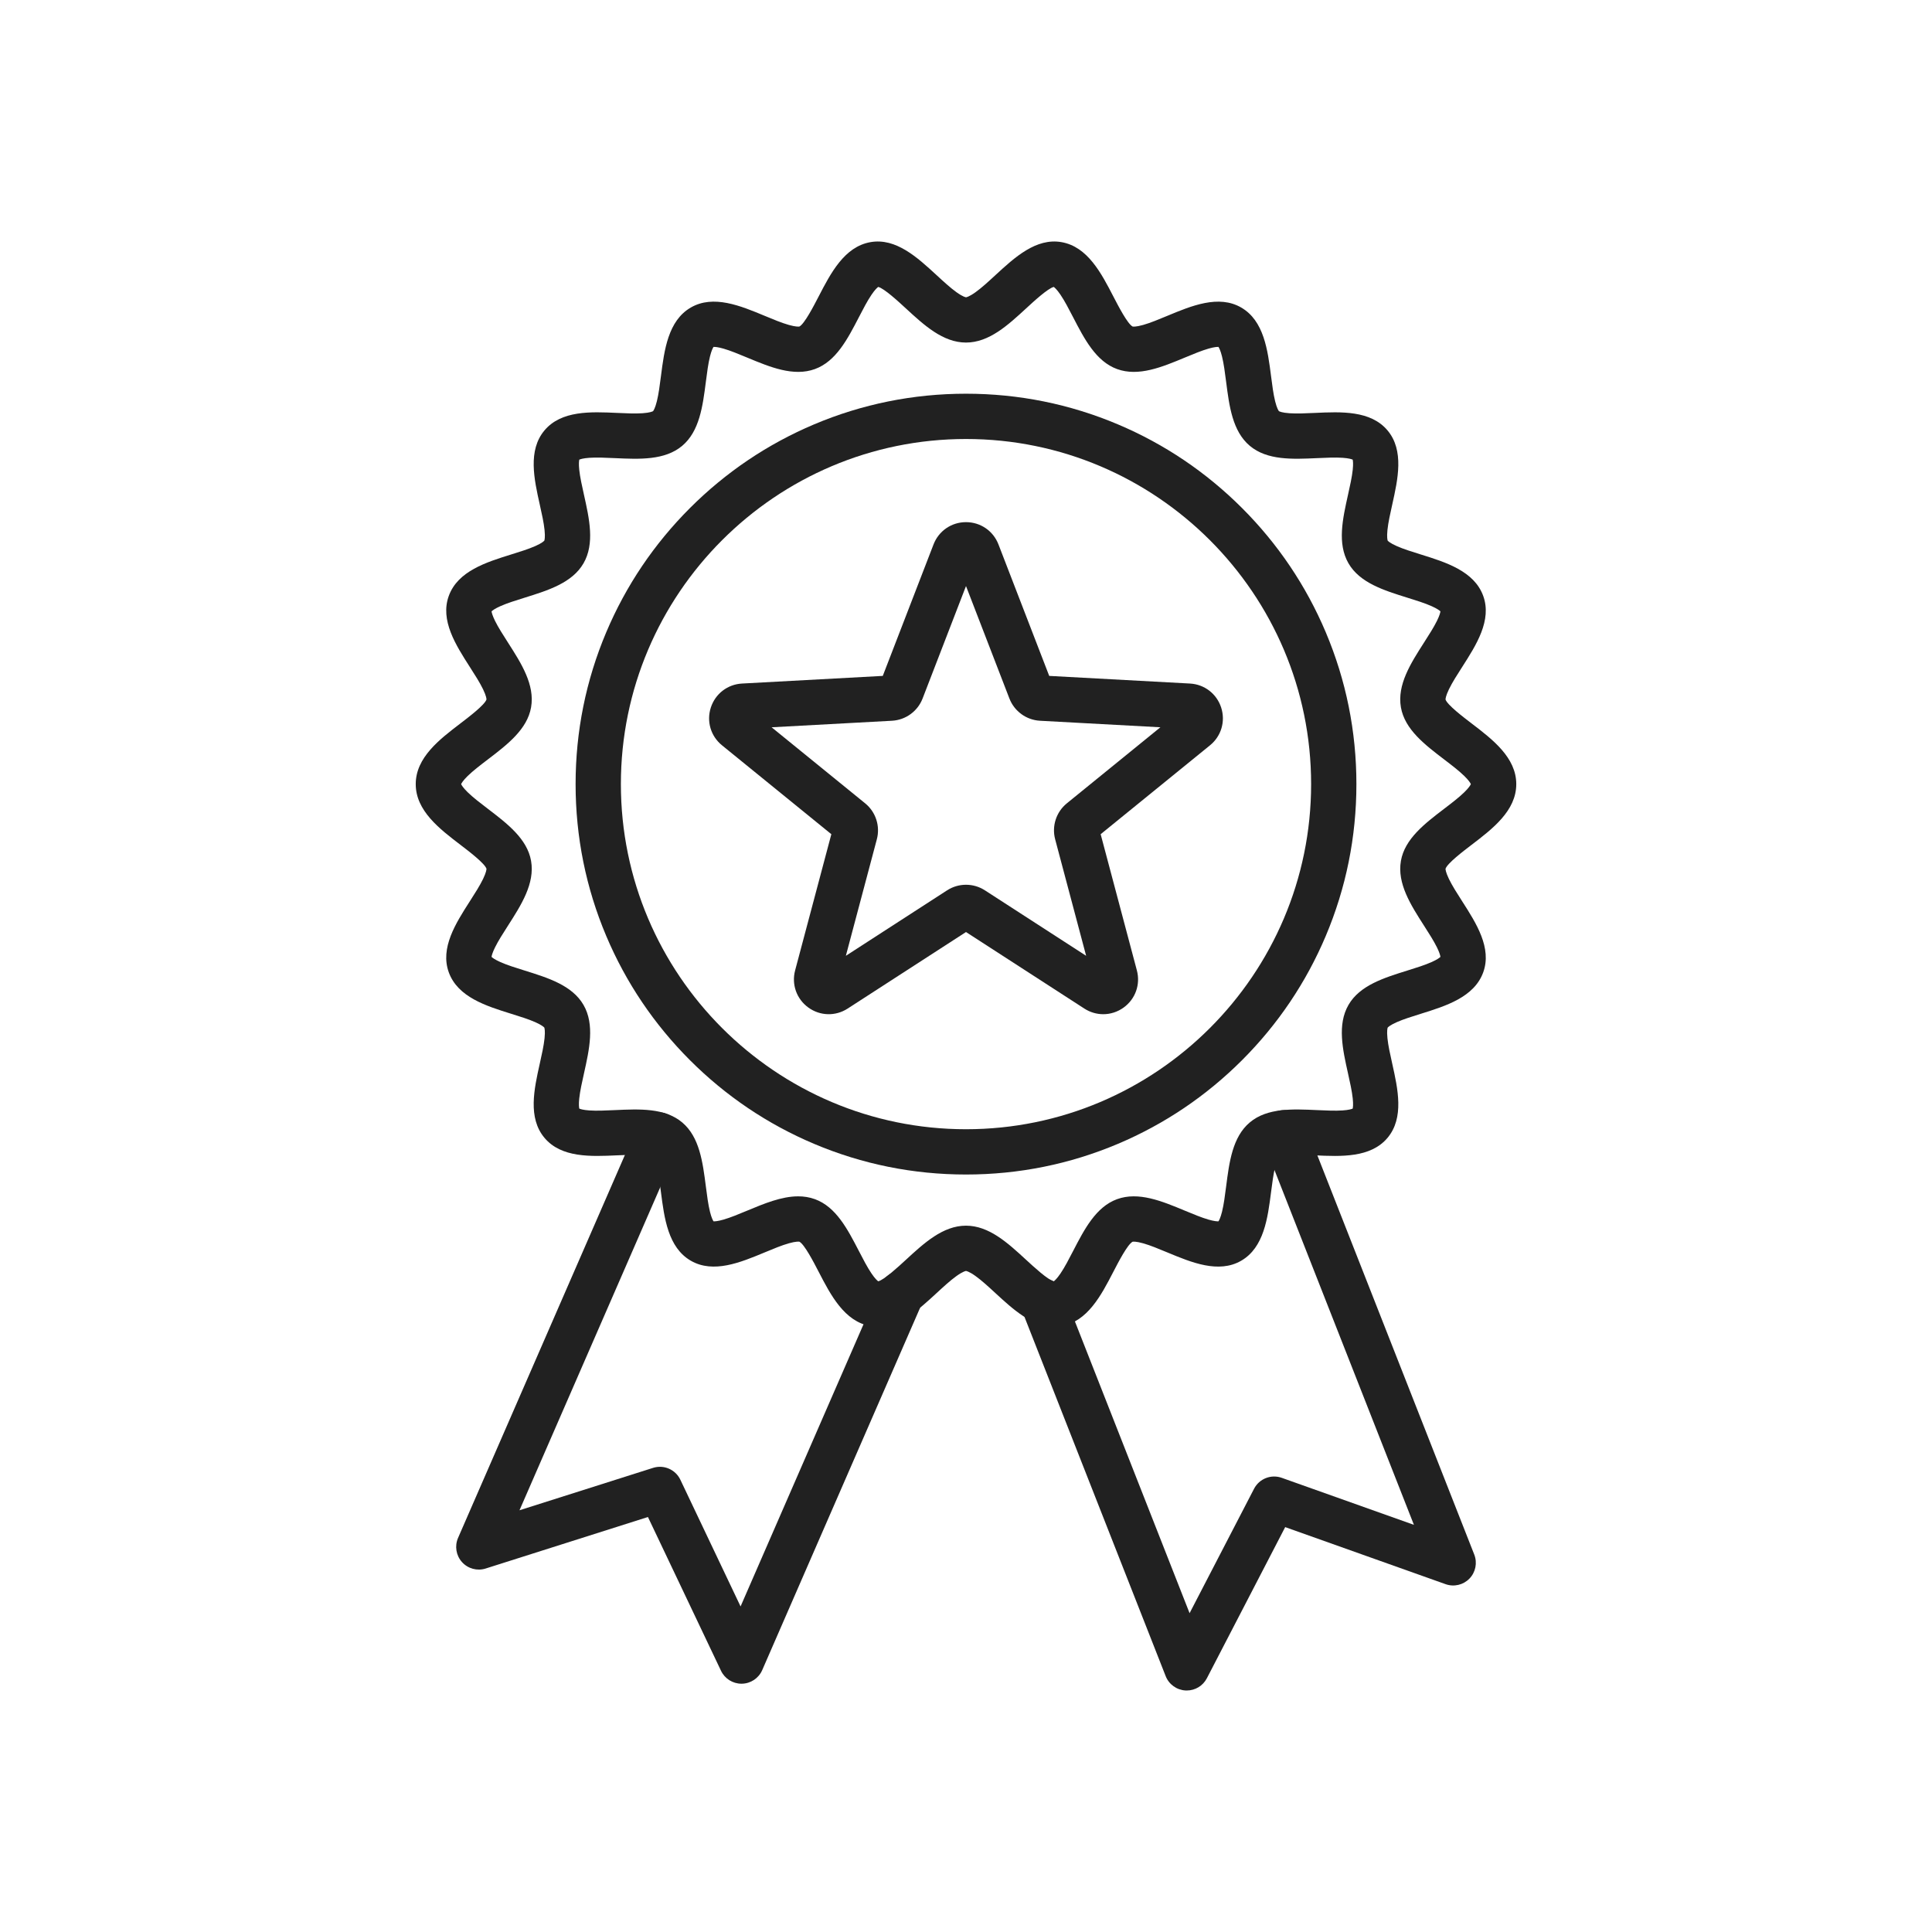 <?xml version="1.0" encoding="UTF-8"?> <svg xmlns="http://www.w3.org/2000/svg" xmlns:xlink="http://www.w3.org/1999/xlink" version="1.1" id="Layer_1" x="0px" y="0px" viewBox="0 0 2048 2048" style="enable-background:new 0 0 2048 2048;" xml:space="preserve"> <g> <g> <g> <g> <path style="fill:#212121;" d="M1117.529,1406.403c-23.654,0.001-44.046-18.796-62.247-35.571 c-7.505-6.917-14.594-13.451-21.134-18.146c-7.213-5.179-10.073-5.414-10.191-5.422c-0.033,0.008-2.894,0.243-10.106,5.422 c-6.54,4.695-13.628,11.229-21.133,18.146c-18.2,16.774-38.595,35.569-62.247,35.571c-2.535,0-5.105-0.216-7.716-0.673 c-27.659-4.845-42.183-32.915-54.998-57.682c-5.241-10.129-14.969-28.931-20.361-31.783c-0.407-0.079-3.357-0.529-11.227,1.701 c-7.623,2.16-16.376,5.804-25.643,9.661c-25.468,10.602-54.334,22.617-78.259,8.774c-24.109-13.948-28.106-45.134-31.633-72.647 c-1.258-9.812-2.446-19.081-4.322-26.664c-1.89-7.639-3.661-10.076-4.05-10.542c-0.523-0.304-3.228-1.641-11.103-2.192 c-7.829-0.549-17.203-0.114-27.129,0.344c-27.653,1.277-58.998,2.725-76.861-18.543c-17.822-21.217-10.992-51.788-4.966-78.76 c2.176-9.741,4.232-18.942,5.041-26.781c0.812-7.875-0.05-10.77-0.262-11.336c-0.396-0.465-2.498-2.617-9.659-5.781 c-7.108-3.141-15.981-5.906-25.376-8.833c-26.549-8.272-56.641-17.648-66.205-43.92c-9.42-25.876,7.407-52.13,22.253-75.292 c5.457-8.514,10.611-16.556,14.083-23.741c3.482-7.206,3.618-10.228,3.604-10.82c-1.958-5.766-18.605-18.472-27.58-25.322 c-22.22-16.96-47.405-36.183-47.405-64.376s25.185-47.416,47.405-64.375c8.984-6.857,25.654-19.581,27.586-25.339 c0.012-0.472-0.068-3.472-3.61-10.802c-3.472-7.186-8.626-15.228-14.083-23.742c-14.846-23.163-31.674-49.417-22.253-75.293 c9.564-26.271,39.656-35.647,66.205-43.92c9.395-2.927,18.269-5.692,25.376-8.833c7.282-3.218,9.333-5.389,9.678-5.803 c0.142-0.38,1.08-3.21,0.244-11.315c-0.809-7.839-2.864-17.04-5.041-26.781c-6.025-26.972-12.855-57.542,4.967-78.761 c17.863-21.266,49.208-19.818,76.861-18.542c9.926,0.458,19.301,0.89,27.129,0.344c7.874-0.551,10.579-1.888,11.103-2.192 c0.389-0.466,2.16-2.904,4.05-10.541c1.876-7.583,3.064-16.852,4.322-26.665c3.527-27.514,7.524-58.698,31.633-72.647 c23.924-13.841,52.79-1.827,78.257,8.774c9.267,3.857,18.02,7.501,25.643,9.662c7.691,2.18,10.686,1.798,11.251,1.688 c5.396-2.893,15.104-21.656,20.337-31.77c12.814-24.767,27.337-52.837,54.996-57.681c26.973-4.728,49.813,16.327,69.964,34.898 c7.505,6.917,14.594,13.451,21.134,18.146c7.212,5.179,10.073,5.414,10.191,5.422c0.033-0.008,2.893-0.243,10.106-5.422 c6.539-4.695,13.628-11.229,21.133-18.146c20.15-18.573,42.989-39.625,69.964-34.899c27.659,4.844,42.183,32.915,54.997,57.682 c5.241,10.128,14.969,28.93,20.36,31.782c0.406,0.078,3.352,0.533,11.229-1.7c7.622-2.161,16.375-5.804,25.643-9.662 c25.466-10.601,54.329-22.618,78.258-8.774c24.108,13.949,28.105,45.133,31.633,72.646c1.258,9.813,2.445,19.082,4.322,26.666 c1.89,7.637,3.66,10.075,4.05,10.541c0.523,0.304,3.228,1.641,11.103,2.192c7.826,0.547,17.203,0.114,27.129-0.344 c27.659-1.278,58.998-2.725,76.861,18.542c17.822,21.219,10.992,51.789,4.966,78.761c-2.176,9.741-4.231,18.942-5.041,26.781 c-0.812,7.872,0.05,10.768,0.262,11.336c0.396,0.463,2.496,2.616,9.66,5.782c7.107,3.141,15.981,5.906,25.376,8.833 c26.55,8.272,56.641,17.648,66.205,43.919c9.421,25.877-7.407,52.13-22.254,75.293c-5.457,8.514-10.611,16.556-14.083,23.741 c-3.482,7.207-3.619,10.228-3.604,10.82c1.958,5.767,18.604,18.472,27.58,25.322c22.221,16.959,47.405,36.182,47.405,64.375 s-25.185,47.416-47.405,64.375c-8.984,6.858-25.656,19.583-27.586,25.34c-0.012,0.474,0.069,3.475,3.61,10.802 c3.472,7.185,8.626,15.227,14.083,23.741c14.847,23.163,31.675,49.416,22.254,75.293c-9.564,26.271-39.656,35.647-66.206,43.92 c-9.395,2.928-18.268,5.692-25.375,8.833c-7.282,3.218-9.332,5.389-9.679,5.803c-0.142,0.381-1.079,3.21-0.243,11.314 c0.81,7.839,2.864,17.04,5.041,26.781c6.025,26.973,12.855,57.543-4.966,78.761c-17.865,21.268-49.205,19.819-76.861,18.542 c-9.926-0.458-19.302-0.894-27.13-0.344c-7.876,0.552-10.58,1.889-11.103,2.192c-0.389,0.466-2.16,2.903-4.051,10.541 c-1.876,7.584-3.064,16.853-4.321,26.665c-3.527,27.514-7.524,58.698-31.633,72.646c-23.925,13.843-52.79,1.826-78.258-8.773 c-9.267-3.857-18.02-7.501-25.642-9.662c-7.694-2.181-10.687-1.8-11.251-1.688c-5.396,2.893-15.104,21.655-20.338,31.77 c-12.814,24.767-27.338,52.837-54.997,57.682C1122.636,1406.188,1120.062,1406.402,1117.529,1406.403z M1116.457,1358.589 L1116.457,1358.589L1116.457,1358.589z M931.543,1358.589L931.543,1358.589L931.543,1358.589z M1117.783,1358.396 L1117.783,1358.396L1117.783,1358.396z M930.218,1358.396L930.218,1358.396L930.218,1358.396z M846.103,1268.165 c6.032,0,11.968,0.897,17.764,3.008c22.374,8.146,34.65,31.872,46.522,54.817c4.638,8.964,9.018,17.431,13.497,24.02 c3.705,5.451,6.086,7.518,7.1,8.234c6.422-1.712,21.143-15.279,29.202-22.708c19.348-17.832,39.354-36.271,63.812-36.271 c24.458,0,44.465,18.439,63.812,36.272c8.06,7.428,22.78,20.995,29.202,22.707c1.014-0.717,3.395-2.783,7.1-8.234 c4.479-6.589,8.858-15.055,13.496-24.019c11.873-22.945,24.149-46.673,46.522-54.817c22.734-8.278,47.669,2.103,71.785,12.141 c9.103,3.788,17.7,7.367,25.181,9.519c6.125,1.761,9.252,1.889,10.525,1.816c0.708-1.061,2.19-3.832,3.753-10.096 c1.907-7.647,3.106-16.999,4.375-26.9c3.305-25.775,6.721-52.428,25.099-67.864c18.43-15.48,45.325-14.236,71.332-13.036 c9.934,0.46,19.317,0.893,27.147,0.343c6.424-0.45,9.407-1.424,10.574-1.933c0.296-1.239,0.729-4.343,0.061-10.722 c-0.815-7.778-2.855-16.909-5.015-26.577c-5.686-25.448-11.564-51.763,0.518-72.646c11.975-20.696,37.561-28.669,62.305-36.379 c9.575-2.983,18.62-5.802,25.851-9.031c5.909-2.64,8.379-4.591,9.3-5.478c-0.164-1.275-0.848-4.316-3.634-9.987 c-3.413-6.944-8.408-14.737-13.697-22.989c-14.135-22.053-28.752-44.857-24.561-68.793c4.091-23.359,25.266-39.52,45.742-55.148 c8.084-6.17,15.72-11.999,21.464-17.605c4.958-4.84,6.489-7.59,6.935-8.614c-0.445-1.024-1.977-3.774-6.935-8.614 c-5.744-5.606-13.38-11.435-21.464-17.605c-20.478-15.629-41.651-31.79-45.742-55.148 c-4.191-23.935,10.426-46.739,24.561-68.792c5.289-8.251,10.284-16.044,13.697-22.989c2.786-5.67,3.47-8.711,3.633-9.986 c-0.92-0.886-3.391-2.838-9.298-5.477c-7.23-3.23-16.275-6.048-25.851-9.032c-24.744-7.709-50.331-15.682-62.306-36.379 c-12.082-20.883-6.203-47.197-0.518-72.646c2.16-9.667,4.2-18.798,5.016-26.577c0.669-6.379,0.235-9.482-0.061-10.721 c-1.166-0.509-4.15-1.482-10.574-1.933c-7.831-0.551-17.215-0.116-27.148,0.343c-26.012,1.2-52.903,2.442-71.332-13.037 c-18.377-15.436-21.793-42.089-25.098-67.865c-1.269-9.901-2.468-19.253-4.375-26.9c-1.562-6.264-3.045-9.036-3.753-10.096 c-1.274-0.068-4.399,0.055-10.525,1.817c-7.48,2.151-16.078,5.73-25.181,9.519c-24.114,10.038-49.052,20.419-71.786,12.141 c-22.373-8.145-34.649-31.872-46.522-54.818c-4.638-8.963-9.018-17.43-13.496-24.019c-3.705-5.451-6.087-7.517-7.1-8.235 c-6.423,1.712-21.143,15.28-29.202,22.708c-19.348,17.833-39.354,36.272-63.812,36.272s-44.465-18.439-63.812-36.272 c-8.06-7.428-22.78-20.996-29.202-22.708c-1.014,0.718-3.395,2.785-7.1,8.235c-4.479,6.589-8.859,15.055-13.497,24.019 c-11.872,22.946-24.148,46.673-46.521,54.818c-22.734,8.276-47.67-2.103-71.787-12.141c-9.102-3.789-17.699-7.368-25.18-9.519 c-6.125-1.761-9.251-1.888-10.525-1.816c-0.708,1.06-2.19,3.832-3.753,10.096c-1.908,7.647-3.106,17-4.375,26.901 c-3.304,25.775-6.72,52.428-25.097,67.864c-18.429,15.479-45.323,14.237-71.332,13.037c-9.933-0.459-19.314-0.892-27.148-0.343 c-6.424,0.45-9.408,1.424-10.575,1.933c-0.295,1.239-0.729,4.342-0.061,10.721c0.815,7.779,2.855,16.91,5.015,26.577 c5.686,25.448,11.564,51.763-0.518,72.646c-11.975,20.697-37.561,28.669-62.305,36.379c-9.576,2.984-18.62,5.802-25.851,9.032 c-5.909,2.639-8.379,4.591-9.299,5.477c0.163,1.275,0.847,4.316,3.634,9.987c3.413,6.944,8.408,14.738,13.697,22.989 c14.135,22.053,28.751,44.857,24.56,68.793c-4.091,23.358-25.264,39.519-45.741,55.148c-8.084,6.17-15.72,11.999-21.464,17.605 c-4.958,4.84-6.489,7.59-6.935,8.614c0.445,1.024,1.976,3.774,6.935,8.614c5.744,5.607,13.379,11.435,21.464,17.606 c20.477,15.628,41.65,31.79,45.741,55.148c4.192,23.935-10.425,46.739-24.56,68.792c-5.289,8.251-10.284,16.045-13.696,22.989 c-2.787,5.67-3.471,8.711-3.634,9.986c0.92,0.886,3.39,2.838,9.299,5.477c7.23,3.23,16.275,6.048,25.851,9.031 c24.744,7.71,50.33,15.683,62.305,36.38c12.082,20.882,6.203,47.196,0.518,72.645c-2.16,9.667-4.2,18.798-5.016,26.576 c-0.668,6.38-0.235,9.483,0.061,10.722c1.167,0.51,4.15,1.483,10.575,1.934c7.832,0.546,17.214,0.115,27.148-0.343 c26.009-1.199,52.902-2.443,71.332,13.037c18.377,15.436,21.793,42.088,25.097,67.863c1.27,9.901,2.468,19.254,4.375,26.901 c1.562,6.264,3.045,9.035,3.752,10.096c1.279,0.072,4.402-0.056,10.526-1.816c7.481-2.151,16.079-5.73,25.181-9.52 C810.048,1275.835,828.475,1268.165,846.103,1268.165z M1291.195,1295.211c0,0.001-0.001,0.001-0.001,0.002 C1291.195,1295.212,1291.195,1295.212,1291.195,1295.211z M1355.64,1226.609L1355.64,1226.609 C1355.639,1226.61,1355.639,1226.609,1355.64,1226.609z M1355.811,1226.464c0,0.001-0.001,0.002-0.002,0.003 C1355.811,1226.465,1355.811,1226.464,1355.811,1226.464z M1433.696,1175.843L1433.696,1175.843L1433.696,1175.843z M614.303,1175.841L614.303,1175.841L614.303,1175.841z M1434.533,1174.84L1434.533,1174.84L1434.533,1174.84z M613.467,1174.838L613.467,1174.838L613.467,1174.838z M1470.945,1089.369c-0.001,0.001-0.002,0.002-0.003,0.003 C1470.942,1089.372,1470.943,1089.371,1470.945,1089.369z M577.055,1089.368c0.001,0.002,0.001,0.003,0.001,0.003 C577.056,1089.37,577.056,1089.369,577.055,1089.368z M1527.401,1013.807L1527.401,1013.807L1527.401,1013.807z M520.599,1013.806L520.599,1013.806L520.599,1013.806z M1532.271,921.027L1532.271,921.027L1532.271,921.027z M1559.342,831.657h0.01H1559.342z M488.659,831.657C488.658,831.657,488.658,831.657,488.659,831.657 C488.658,831.657,488.658,831.657,488.659,831.657z M488.658,830.733L488.658,830.733L488.658,830.733z M515.728,741.363 L515.728,741.363C515.728,741.363,515.728,741.363,515.728,741.363L515.728,741.363z M1527.401,648.584L1527.401,648.584 L1527.401,648.584z M520.599,648.583L520.599,648.583L520.599,648.583z M577.057,573.018c0,0,0,0-0.001,0.002 C577.056,573.02,577.057,573.019,577.057,573.018z M1434.534,487.551L1434.534,487.551L1434.534,487.551z M613.469,487.549 c0,0-0.001,0-0.001,0C613.467,487.55,613.468,487.55,613.469,487.549z M1433.697,486.548 C1433.697,486.548,1433.697,486.549,1433.697,486.548C1433.697,486.549,1433.697,486.549,1433.697,486.548z M614.304,486.547 C614.304,486.547,614.304,486.548,614.304,486.547C614.304,486.547,614.304,486.547,614.304,486.547z M692.362,435.78 c0,0,0,0-0.001,0.001C692.361,435.781,692.361,435.78,692.362,435.78z M1292.341,367.825 C1292.342,367.825,1292.342,367.825,1292.341,367.825L1292.341,367.825z M1291.195,367.178L1291.195,367.178L1291.195,367.178z M756.805,367.177C756.805,367.177,756.805,367.178,756.805,367.177C756.805,367.177,756.805,367.177,756.805,367.177z M1200.696,346.172c0.001,0,0.001,0,0.002,0.001C1200.698,346.172,1200.698,346.172,1200.696,346.172z M930.217,303.993 C930.217,303.993,930.217,303.993,930.217,303.993S930.217,303.993,930.217,303.993z M931.543,303.801 C931.543,303.801,931.543,303.801,931.543,303.801C931.543,303.801,931.543,303.801,931.543,303.801z M1116.457,303.801 C1116.457,303.801,1116.457,303.801,1116.457,303.801C1116.457,303.801,1116.457,303.801,1116.457,303.801z"></path> </g> <g> <path style="fill:#212121;" d="M1024,1245.036c-55.857,0-110.057-10.945-161.093-32.531 c-49.283-20.846-93.538-50.682-131.537-88.681c-37.999-37.998-67.834-82.254-88.68-131.537 c-21.586-51.036-32.531-105.235-32.531-161.093s10.945-110.057,32.531-161.093c20.845-49.283,50.681-93.538,88.68-131.537 c37.999-37.999,82.254-67.834,131.537-88.68c51.036-21.586,105.235-32.531,161.093-32.531s110.057,10.945,161.093,32.531 c49.282,20.845,93.538,50.681,131.537,88.68c37.998,37.999,67.834,82.254,88.68,131.537 c21.586,51.036,32.531,105.235,32.531,161.093s-10.945,110.057-32.531,161.093c-20.846,49.283-50.682,93.539-88.68,131.537 c-37.999,37.999-82.255,67.835-131.537,88.681C1134.057,1234.091,1079.857,1245.036,1024,1245.036z M1024,465.354 c-201.726,0-365.841,164.115-365.841,365.841c0,201.725,164.115,365.841,365.841,365.841s365.841-164.116,365.841-365.841 C1389.841,629.469,1225.726,465.354,1024,465.354z"></path> </g> </g> <g> <g> <path style="fill:#212121;" d="M785.982,1784.798c-9.251,0-17.694-5.322-21.675-13.699l-77.465-163.009l-172.013,54.604 c-8.976,2.848-18.784,0.187-25.088-6.806c-6.304-6.992-7.937-17.025-4.176-25.656l190.324-436.808 c5.294-12.151,19.437-17.71,31.589-12.415c12.151,5.294,17.71,19.438,12.416,31.589l-169.212,388.354l141.59-44.947 c11.435-3.63,23.791,1.739,28.938,12.574l63.827,134.309l148.708-341.302c5.295-12.15,19.437-17.711,31.589-12.415 c12.152,5.294,17.71,19.438,12.416,31.589l-169.763,389.624c-3.757,8.623-12.205,14.256-21.61,14.41 C786.246,1784.797,786.113,1784.798,785.982,1784.798z"></path> </g> <g> <path style="fill:#212121;" d="M1258.013,1792c-0.414,0-0.83-0.011-1.247-0.032c-9.402-0.487-17.65-6.427-21.095-15.188 l-152.777-388.711c-4.849-12.337,1.222-26.268,13.558-31.116c12.341-4.85,26.268,1.222,31.116,13.558l133.444,339.523 l68.347-131.907c5.52-10.651,18.055-15.586,29.354-11.571l140.107,49.841l-144.129-366.715l-15.78-40.139 c-4.85-12.336,1.219-26.268,13.555-31.117c12.332-4.846,26.267,1.218,31.117,13.555l15.781,40.141l163.41,415.773 c3.44,8.754,1.45,18.711-5.091,25.47c-6.541,6.761-16.428,9.074-25.29,5.922l-170.046-60.49l-83.029,160.246 C1275.179,1787.029,1266.941,1792,1258.013,1792z"></path> </g> </g> </g> <g> <path style="fill:#212121;" d="M1169.503,1075.096c-6.936,0-13.887-1.981-20.048-5.966L1024,987.994l-125.457,81.136 c-12.907,8.348-29.281,7.901-41.715-1.131c-12.436-9.035-17.918-24.471-13.968-39.325l38.398-144.388l-115.934-94.243 c-11.927-9.696-16.564-25.406-11.814-40.024c4.75-14.618,17.736-24.602,33.083-25.436l149.187-8.1l53.805-139.382 c5.536-14.339,19.044-23.604,34.414-23.604s28.879,9.265,34.414,23.604l0,0l53.805,139.382l149.187,8.1 c15.349,0.833,28.334,10.817,33.084,25.436s0.112,30.329-11.814,40.024l-115.934,94.244l38.397,144.388 c3.951,14.854-1.532,30.29-13.968,39.325C1184.672,1072.721,1177.097,1075.096,1169.503,1075.096z M1024,937.883 c6.975,0,13.95,1.968,20.036,5.904l107.319,69.407l-32.848-123.517c-3.724-14.006,1.136-28.963,12.381-38.105l99.176-80.621 l-127.621-6.929c-14.472-0.785-27.195-10.029-32.415-23.55L1024,621.238l-46.027,119.234c-5.22,13.521-17.943,22.765-32.415,23.55 l-127.622,6.929l99.175,80.62c11.246,9.143,16.106,24.099,12.381,38.105l-32.848,123.517l107.322-69.408 C1010.051,939.851,1017.026,937.883,1024,937.883z M1114.807,723.187h0.01H1114.807z"></path> </g> </g> </svg> 